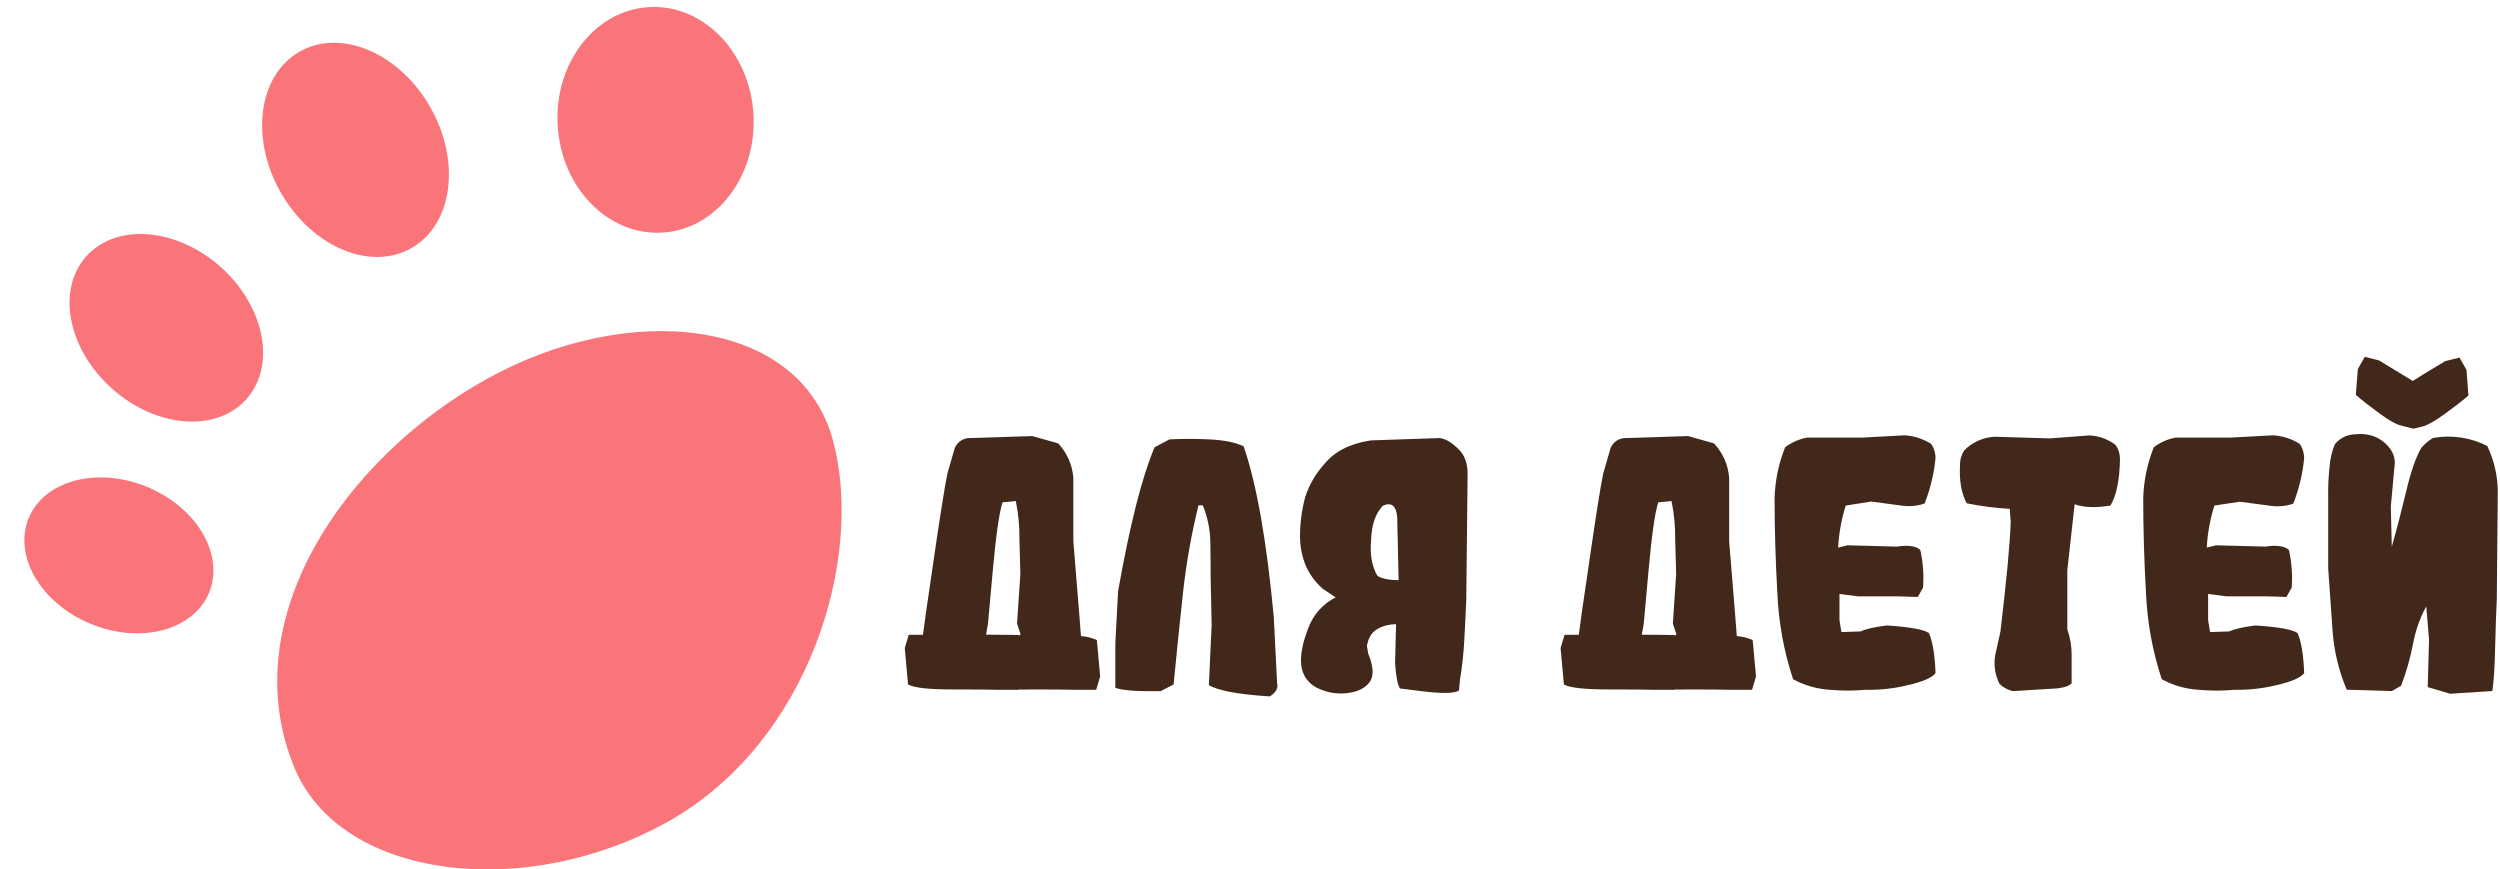 <?xml version="1.0" encoding="UTF-8"?>
<svg width="900px" height="313px" viewBox="0 0 900 313" version="1.1" xmlns="http://www.w3.org/2000/svg" xmlns:xlink="http://www.w3.org/1999/xlink">
    <title>children</title>
    <g id="Page-1" stroke="none" stroke-width="1" fill="none" fill-rule="evenodd">
        <g id="children" transform="translate(0.148, 0.416)" fill-rule="nonzero">
            <path d="M299.742,158.194 C311.022,200.194 291.532,266.654 240.312,295.374 C189.092,324.094 122.672,316.294 105.932,276.164 C83.822,223.164 123.322,165.044 174.532,136.314 C225.742,107.584 287.782,113.704 299.742,158.194 Z" id="Path" fill="#FA757A"></path>
            <ellipse id="Oval" fill="#FA757A" transform="translate(235.853, 42.733) rotate(-3.49) translate(-235.853, -42.733)" cx="235.853" cy="42.733" rx="35.3" ry="40.66"></ellipse>
            <ellipse id="Oval" fill="#FA757A" transform="translate(127.839, 53.539) rotate(-29.63) translate(-127.839, -53.539)" cx="127.839" cy="53.539" rx="30.99" ry="40.69"></ellipse>
            <ellipse id="Oval" fill="#FA757A" transform="translate(59.723, 117.586) rotate(-48.35) translate(-59.723, -117.586)" cx="59.723" cy="117.586" rx="29.36" ry="38.62"></ellipse>
            <ellipse id="Oval" fill="#FA757A" transform="translate(42.654, 199.521) rotate(-67.52) translate(-42.654, -199.521)" cx="42.654" cy="199.521" rx="26.66" ry="35.13"></ellipse>
            <path d="M395.912,243.134 L394.482,247.904 L386.372,247.904 C384.542,247.834 379.372,247.784 370.872,247.784 C369.443,247.864 368.011,247.864 366.582,247.784 L366.582,247.904 L358.472,247.904 C356.642,247.834 351.522,247.784 343.092,247.784 C334.662,247.784 329.142,247.274 326.752,246.004 L325.562,232.884 L326.992,228.114 L332.122,228.114 C332.682,223.668 333.595,217.228 334.862,208.794 C336.529,197.194 337.842,188.371 338.802,182.324 C339.762,176.278 340.475,172.144 340.942,169.924 L343.572,160.864 C344.489,158.658 346.663,157.237 349.052,157.284 L371.472,156.574 L380.772,159.194 C384.002,162.602 385.944,167.03 386.262,171.714 L386.262,194.584 C386.975,203.338 387.689,212.084 388.402,220.824 L389.002,228.574 C390.977,228.72 392.912,229.203 394.722,230.004 L395.912,243.134 Z M363.002,228.134 C363.802,228.134 365.192,228.134 367.182,228.254 L367.182,227.654 L365.982,224.084 L367.182,206.194 L366.852,193.894 C366.922,189.211 366.482,184.533 365.542,179.944 L360.772,180.414 C359.585,183.914 358.392,192.341 357.192,205.694 L355.522,224.184 L354.812,228.184 L354.922,228.064 L363.002,228.134 Z" id="Shape" fill="#42281B"></path>
            <path d="M420.852,157.764 C425.619,157.524 430.395,157.524 435.162,157.764 C440.495,158.004 444.629,158.838 447.562,160.264 C452.229,173.784 455.845,194.254 458.412,221.674 L459.612,245.524 C460.082,247.274 459.212,248.864 456.982,250.294 C445.702,249.574 438.389,248.221 435.042,246.234 L436.042,224.654 L435.682,207.484 C435.682,203.111 435.642,198.661 435.562,194.134 C435.417,189.794 434.499,185.513 432.852,181.494 L431.302,181.494 C428.732,191.969 426.858,202.602 425.692,213.324 C424.499,224.224 423.385,235.118 422.352,246.004 L417.702,248.384 C409.362,248.544 403.919,248.148 401.372,247.194 L401.372,231.194 L402.372,212.354 C406.585,188.581 410.959,171.331 415.492,160.604 L420.852,157.764 Z" id="Path" fill="#42281B"></path>
            <path d="M470.912,225.494 C472.693,220.777 476.184,216.903 480.692,214.644 L476.042,211.544 C473.442,209.275 471.368,206.466 469.962,203.314 C468.588,199.987 467.872,196.424 467.852,192.824 C467.847,187.951 468.489,183.098 469.762,178.394 C471.177,174.123 473.45,170.185 476.442,166.824 C480.182,162.158 485.825,159.258 493.372,158.124 L518.172,157.284 C520.245,157.524 522.512,158.878 524.972,161.344 C527.122,163.404 528.192,166.394 528.192,170.284 L527.712,215.354 C527.552,219.414 527.315,224.264 527.002,229.904 C526.766,234.701 526.249,239.479 525.452,244.214 L525.092,248.144 C523.585,249.258 519.015,249.338 511.382,248.384 L503.862,247.434 C502.992,246.164 502.392,243.134 502.082,238.364 L502.432,224.294 C500.195,224.28 497.987,224.812 496.002,225.844 C493.772,227.044 492.422,229.144 491.942,232.164 L492.422,234.914 C494.335,239.581 494.492,242.998 492.892,245.164 C491.232,247.394 488.522,248.704 484.792,249.104 C481.008,249.565 477.172,248.868 473.792,247.104 C470.695,245.518 468.624,242.459 468.302,238.994 C467.895,235.474 468.765,230.974 470.912,225.494 Z M493.452,194.014 C492.972,199.188 493.729,203.481 495.722,206.894 C497.389,207.921 499.932,208.438 503.352,208.444 L502.852,185.904 C502.532,181.698 500.822,180.268 497.722,181.614 C495.035,184.394 493.612,188.528 493.452,194.014 L493.452,194.014 Z" id="Shape" fill="#42281B"></path>
            <path d="M632.012,243.134 L630.582,247.904 L622.472,247.904 C620.642,247.834 615.472,247.784 606.972,247.784 C605.543,247.864 604.111,247.864 602.682,247.784 L602.682,247.904 L594.572,247.904 C592.742,247.834 587.572,247.784 579.182,247.784 C570.792,247.784 565.182,247.274 562.852,246.004 L561.662,232.884 L563.092,228.114 L568.222,228.114 C568.769,223.668 569.682,217.228 570.962,208.794 C572.629,197.194 573.939,188.371 574.892,182.324 C575.845,176.278 576.562,172.144 577.042,169.924 L579.662,160.864 C580.582,158.656 582.76,157.236 585.152,157.284 L607.562,156.574 L616.862,159.194 C620.092,162.602 622.034,167.03 622.352,171.714 L622.352,194.584 C623.065,203.338 623.782,212.084 624.502,220.824 L625.092,228.574 C627.07,228.72 629.008,229.204 630.822,230.004 L632.012,243.134 Z M599.102,228.134 C599.889,228.134 601.279,228.174 603.272,228.254 L603.272,227.654 L602.082,224.084 L603.272,206.194 L602.912,193.914 C602.987,189.23 602.547,184.552 601.602,179.964 L596.832,180.434 C595.639,183.934 594.449,192.361 593.262,205.714 L591.592,224.204 L590.872,228.204 L590.992,228.084 L599.102,228.134 Z" id="Shape" fill="#42281B"></path>
            <path d="M671.602,247.904 C667.258,248.306 662.886,248.306 658.542,247.904 C653.923,247.612 649.425,246.311 645.362,244.094 C642.055,234.092 640.15,223.68 639.702,213.154 C639.035,201.421 638.702,189.991 638.702,178.864 C638.887,172.595 640.173,166.408 642.502,160.584 C644.823,158.839 647.517,157.655 650.372,157.124 L670.162,157.124 L685.432,156.294 C688.864,156.488 692.189,157.555 695.092,159.394 C696.103,160.914 696.642,162.699 696.642,164.524 C696.093,170.124 694.767,175.62 692.702,180.854 C689.978,181.774 687.072,182.021 684.232,181.574 L673.502,180.144 L664.322,181.584 C662.773,186.495 661.853,191.582 661.582,196.724 L664.922,195.894 L682.682,196.364 C686.742,195.734 689.562,196.124 691.152,197.554 C692.146,202.015 692.483,206.596 692.152,211.154 L690.252,214.494 L682.732,214.254 L668.612,214.254 L662.062,213.414 L662.062,222.834 L662.772,227.134 L669.692,226.894 C671.522,226.014 674.692,225.304 679.112,224.744 C687.452,225.304 692.499,226.218 694.252,227.484 C695.602,230.484 696.402,235.314 696.642,241.914 C695.362,243.581 692.002,245.031 686.562,246.264 C681.667,247.454 676.639,248.005 671.602,247.904 L671.602,247.904 Z" id="Path" fill="#42281B"></path>
            <path d="M724.302,248.384 C722.559,247.91 720.961,247.01 719.652,245.764 C718.087,242.616 717.545,239.056 718.102,235.584 L720.012,226.884 C722.232,208.284 723.462,195.128 723.702,187.414 L723.352,182.764 C718.143,182.484 712.962,181.816 707.852,180.764 C705.942,177.114 705.142,172.534 705.462,167.054 C705.416,165.148 705.957,163.273 707.012,161.684 C709.902,158.779 713.761,157.042 717.852,156.804 L737.762,157.404 L751.952,156.334 C755.414,156.471 758.748,157.68 761.492,159.794 C762.51,161.262 763.052,163.008 763.042,164.794 C762.915,172.434 761.769,178.031 759.602,181.584 C754.269,182.458 749.975,182.298 746.722,181.104 L744.092,204.834 L744.092,226.174 C745.152,229.18 745.677,232.348 745.642,235.534 L745.642,245.614 C744.769,246.488 743.062,247.084 740.522,247.404 L724.302,248.384 Z" id="Path" fill="#42281B"></path>
            <path d="M804.312,247.904 C799.968,248.306 795.596,248.306 791.252,247.904 C786.636,247.613 782.141,246.313 778.082,244.094 C774.776,234.091 772.868,223.68 772.412,213.154 C771.745,201.421 771.412,189.991 771.412,178.864 C771.605,172.595 772.895,166.408 775.222,160.584 C777.541,158.835 780.236,157.651 783.092,157.124 L802.852,157.124 L818.112,156.294 C821.544,156.485 824.87,157.552 827.772,159.394 C828.805,160.928 829.355,162.735 829.352,164.584 C828.801,170.183 827.479,175.678 825.422,180.914 C822.698,181.834 819.792,182.081 816.952,181.634 L806.222,180.204 L797.042,181.584 C795.486,186.494 794.561,191.581 794.292,196.724 L797.632,195.894 L815.402,196.364 C819.452,195.734 822.272,196.124 823.862,197.554 C824.86,202.014 825.197,206.596 824.862,211.154 L822.952,214.494 L815.442,214.254 L801.332,214.254 L794.772,213.414 L794.772,222.834 L795.492,227.134 L802.402,226.894 C804.232,226.014 807.402,225.304 811.822,224.744 C820.175,225.304 825.225,226.218 826.972,227.484 C828.322,230.484 829.112,235.314 829.352,241.914 C828.085,243.581 824.725,245.031 819.272,246.264 C814.377,247.454 809.349,248.005 804.312,247.904 L804.312,247.904 Z" id="Path" fill="#42281B"></path>
            <path d="M881.932,249.334 L873.832,246.954 L874.302,229.784 L873.302,217.864 C871.002,222.113 869.392,226.7 868.532,231.454 C867.544,236.57 866.109,241.59 864.242,246.454 L860.902,248.364 L844.682,247.884 C841.775,241.029 840.041,233.734 839.552,226.304 C839.005,218.918 838.489,211.564 838.002,204.244 L838.002,178.244 C837.935,174.778 838.095,171.31 838.482,167.864 C838.649,164.997 839.295,162.178 840.392,159.524 C842.135,157.339 844.749,156.03 847.542,155.944 C851.915,155.464 855.532,156.498 858.392,159.044 C861.252,161.591 862.405,164.454 861.852,167.634 L860.542,182.054 L860.902,196.364 C862.729,189.924 864.475,183.208 866.142,176.214 C867.809,169.221 869.599,164.094 871.512,160.834 C872.705,159.429 874.113,158.221 875.682,157.254 C882.34,156.048 889.209,157.052 895.242,160.114 C897.849,165.5 899.154,171.422 899.052,177.404 L898.702,215.204 C898.462,220.058 898.262,225.941 898.102,232.854 C897.942,239.768 897.609,244.934 897.102,248.354 L881.932,249.334 Z M887.782,132.724 L885.272,128.314 L880.152,129.584 C875.305,132.444 871.409,134.828 868.462,136.734 C865.442,134.908 861.389,132.444 856.302,129.344 L851.172,128.034 L848.672,132.444 L847.952,141.744 C849.952,143.498 852.735,145.684 856.302,148.304 C859.869,150.924 862.572,152.434 864.412,152.834 L868.702,153.904 L872.162,153.074 C873.902,152.594 876.525,151.084 880.032,148.544 C883.539,146.004 886.359,143.818 888.492,141.984 L887.782,132.724 Z" id="Shape" fill="#42281B"></path>
        </g>
    </g>
</svg>